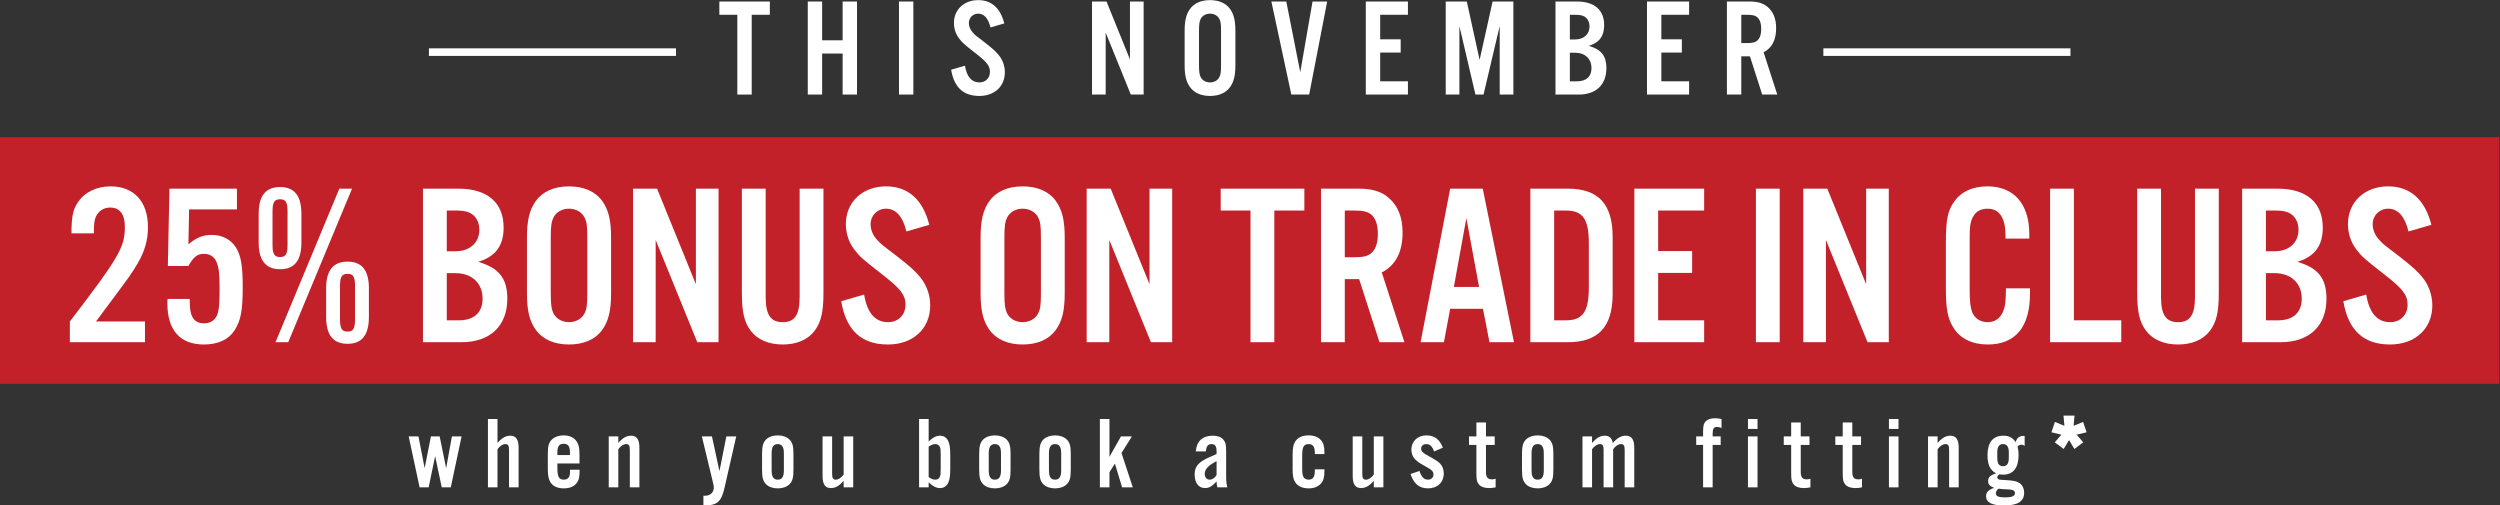 <?xml version="1.0" encoding="UTF-8" standalone="no"?>
<svg
   xmlns:dc="http://purl.org/dc/elements/1.1/"
   xmlns:cc="http://creativecommons.org/ns#"
   xmlns:rdf="http://www.w3.org/1999/02/22-rdf-syntax-ns#"
   xmlns:svg="http://www.w3.org/2000/svg"
   xmlns="http://www.w3.org/2000/svg"
   viewBox="0 0 1457.2 294.64"
   height="294.64"
   width="1457.2"
   xml:space="preserve"
   id="svg2"
   version="1.1"><rect x="0" y="0" width="1457.2" height="294.64" fill="#333333" stroke="none"/><defs
     id="defs6" /><g
     transform="matrix(1.333,0,0,-1.333,0,294.64)"
     id="g10"><g
       transform="scale(0.1)"
       id="g12"><path
         id="path14"
         style="fill:#ffffff;fill-opacity:1;fill-rule:nonzero;stroke:none"
         d="M 1931.55,79.309 1902.75,216 1874.4,79.309 h -39.6 l -47.7,222.742 h 42.75 l 27,-138.93 27.45,138.93 h 38.25 l 28.34,-138.93 25.21,138.93 h 42.29 L 1971.15,79.309 h -39.6" /><path
         id="path16"
         style="fill:#ffffff;fill-opacity:1;fill-rule:nonzero;stroke:none"
         d="m 2175.42,273.359 c 19.35,22.411 36,31.821 55.79,31.821 24.76,0 36.46,-16.578 36.46,-51.981 V 79.309 h -41.86 V 242.441 c 0,19.719 -4.04,25.989 -16.19,25.989 -11.25,0 -23.86,-8.059 -34.2,-22.399 V 79.309 h -41.85 V 378.23 h 41.85 V 273.359" /><path
         id="path18"
         style="fill:#ffffff;fill-opacity:1;fill-rule:nonzero;stroke:none"
         d="m 2492.19,232.578 c 0,26.442 -8.1,37.203 -27.45,37.203 -19.35,0 -27.45,-10.761 -27.45,-37.203 V 220.48 h 54.9 z m -54.9,-48.84 V 164.02 c 0,-39 6.76,-51.09 28.35,-51.09 13.05,0 21.6,6.269 25.2,18.808 1.35,4.942 1.8,8.973 1.8,24.653 h 41.85 c -0.45,-30.469 -1.8,-40.332 -8.55,-51.532 -10.8,-19.718 -31.95,-30.027 -60.3,-30.027 -25.65,0 -45,8.066 -56.24,23.309 -9.9,13.89 -13.96,30.468 -13.96,60.5 v 66.328 c 0,35.402 4.06,50.179 18,63.633 12.15,11.648 29.7,17.929 50.85,17.929 22.95,0 40.95,-7.172 52.65,-20.621 12.59,-14.34 17.1,-30.48 17.1,-65.43 v -36.742 h -96.75" /><path
         id="path20"
         style="fill:#ffffff;fill-opacity:1;fill-rule:nonzero;stroke:none"
         d="m 2703.66,273.359 c 19.35,22.411 36,31.821 55.8,31.821 24.75,0 36.45,-16.578 36.45,-51.981 V 79.309 h -41.85 V 242.441 c 0,19.719 -4.05,25.989 -16.2,25.989 -11.25,0 -23.85,-8.059 -34.2,-22.399 V 79.309 h -41.85 V 302.051 h 41.85 v -28.692" /><path
         id="path22"
         style="fill:#ffffff;fill-opacity:1;fill-rule:nonzero;stroke:none"
         d="M 3219.32,302.051 3170.72,88.731 C 3155.42,15.68 3138.77,0 3075.77,0 v 43.012 c 2.7,-0.453 5.85,-0.453 6.75,-0.453 23.4,0 38.7,14.352 38.7,36.301 0,5.379 -0.89,10.32 -3.15,19.73 l -49.04,203.461 h 44.09 l 32.85,-151.93 30.15,151.93 h 43.2" /><path
         id="path24"
         style="fill:#ffffff;fill-opacity:1;fill-rule:nonzero;stroke:none"
         d="m 3374.08,153.711 c 0,-28.242 8.11,-40.781 26.56,-40.781 18.89,0 27,12.539 27,40.781 v 73.937 c 0,28.68 -8.11,40.782 -27,40.782 -18.45,0 -26.56,-12.551 -26.56,-40.782 z m 95.41,2.68 c 0,-34.95 -4.06,-50.18 -17.55,-63.629 -12.15,-11.652 -29.7,-17.93 -50.85,-17.93 -21.6,0 -39.15,6.277 -51.3,17.93 -13.05,13.449 -17.55,28.679 -17.55,63.629 v 68.578 c 0,34.953 4.5,50.179 17.55,63.633 12.15,11.648 29.7,17.929 51.3,17.929 21.15,0 38.7,-6.281 50.85,-17.929 13.49,-13.454 17.55,-28.68 17.55,-63.633 v -68.578" /><path
         id="path26"
         style="fill:#ffffff;fill-opacity:1;fill-rule:nonzero;stroke:none"
         d="m 3730.91,79.309 h -41.85 v 28.679 c -19.35,-22.398 -36,-31.808 -55.8,-31.808 -24.75,0 -36.45,16.582 -36.45,51.98 v 173.891 h 41.85 V 138.922 c 0,-19.723 4.05,-25.992 16.2,-25.992 11.25,0 23.85,8.058 34.2,22.41 v 166.711 h 41.85 V 79.309" /><path
         id="path28"
         style="fill:#ffffff;fill-opacity:1;fill-rule:nonzero;stroke:none"
         d="m 4060.73,124.129 c 11.25,-8.07 19.79,-11.199 29.24,-11.199 8.55,0 16.2,4.48 19.35,11.652 3.6,7.609 4.05,13.438 4.05,36.738 v 58.711 c 0,23.309 -0.45,29.141 -4.05,36.75 -3.15,7.168 -10.8,11.649 -19.35,11.649 -9.45,0 -17.99,-3.129 -29.24,-11.2 z m -41.86,254.101 h 41.86 v -98.152 c 18.44,17.481 33.29,25.102 49.49,25.102 16.2,0 28.8,-8.071 35.99,-22.848 6.76,-15.242 9.01,-30.934 9.01,-64.98 V 164.02 c 0,-34.059 -2.25,-49.75 -9.01,-64.989 -7.19,-14.793 -19.79,-22.852 -35.99,-22.852 -16.2,0 -31.05,7.609 -49.49,25.09 V 79.309 h -41.86 V 378.23" /><path
         id="path30"
         style="fill:#ffffff;fill-opacity:1;fill-rule:nonzero;stroke:none"
         d="m 4323.49,153.711 c 0,-28.242 8.1,-40.781 26.55,-40.781 18.9,0 27,12.539 27,40.781 v 73.937 c 0,28.68 -8.1,40.782 -27,40.782 -18.45,0 -26.55,-12.551 -26.55,-40.782 z m 95.4,2.68 c 0,-34.95 -4.05,-50.18 -17.55,-63.629 -12.15,-11.652 -29.7,-17.93 -50.85,-17.93 -21.6,0 -39.15,6.277 -51.3,17.93 -13.04,13.449 -17.55,28.679 -17.55,63.629 v 68.578 c 0,34.953 4.51,50.179 17.55,63.633 12.15,11.648 29.7,17.929 51.3,17.929 21.15,0 38.7,-6.281 50.85,-17.929 13.5,-13.454 17.55,-28.68 17.55,-63.633 v -68.578" /><path
         id="path32"
         style="fill:#ffffff;fill-opacity:1;fill-rule:nonzero;stroke:none"
         d="m 4586.71,153.711 c 0,-28.242 8.11,-40.781 26.55,-40.781 18.9,0 27.01,12.539 27.01,40.781 v 73.937 c 0,28.68 -8.11,40.782 -27.01,40.782 -18.44,0 -26.55,-12.551 -26.55,-40.782 z m 95.4,2.68 c 0,-34.95 -4.05,-50.18 -17.55,-63.629 -12.15,-11.652 -29.69,-17.93 -50.85,-17.93 -21.6,0 -39.15,6.277 -51.3,17.93 -13.04,13.449 -17.54,28.679 -17.54,63.629 v 68.578 c 0,34.953 4.5,50.179 17.54,63.633 12.15,11.648 29.7,17.929 51.3,17.929 21.16,0 38.7,-6.281 50.85,-17.929 13.5,-13.454 17.55,-28.68 17.55,-63.633 v -68.578" /><path
         id="path34"
         style="fill:#ffffff;fill-opacity:1;fill-rule:nonzero;stroke:none"
         d="m 4851.3,212.871 50.39,89.18 h 47.71 l -45.45,-72.602 49.49,-150.14 h -46.8 L 4875.15,183.289 4851.3,145.641 V 79.309 h -41.85 V 378.23 h 41.85 V 212.871" /><path
         id="path36"
         style="fill:#ffffff;fill-opacity:1;fill-rule:nonzero;stroke:none"
         d="m 5319.71,194.039 c -36.9,-19.719 -51.75,-35.398 -51.75,-56.019 0,-14.782 9,-25.09 21.14,-25.09 11.7,0 22.5,7.16 30.61,20.16 z m 3.59,-114.73 c -2.24,6.281 -3.59,15.25 -3.59,26 -20.25,-21.957 -32.4,-29.129 -50.4,-29.129 -28.35,0 -45.45,22.41 -45.45,59.16 0,27.781 10.35,45.262 36.45,61.39 10.8,6.719 21.6,12.098 59.4,28.239 v 11.652 c 0,22.848 -6.31,31.809 -22.05,31.809 -15.75,0 -22.95,-9.41 -24.76,-31.809 h -44.09 c 3.6,44.809 29.7,68.559 74.7,68.559 20.69,0 35.55,-5.379 45.9,-17.032 9.44,-11.648 12.15,-21.949 12.15,-49.296 v -99.043 c 0,-33.598 0.89,-43.918 4.95,-60.5 h -43.21" /><path
         id="path38"
         style="fill:#ffffff;fill-opacity:1;fill-rule:nonzero;stroke:none"
         d="m 5749.41,224.969 v 5.82 c 0,25.992 -8.55,37.641 -27,37.641 -21.6,0 -28.35,-12.102 -28.35,-51.078 V 163.57 c 0,-21.058 1.35,-30.929 5.4,-38.55 4.05,-7.61 12.6,-12.09 22.95,-12.09 18.45,0 27,12.09 27,38.992 v 6.269 h 41.84 v -8.519 c 0,-26.434 -4.5,-42.133 -15.74,-54.231 -12.16,-13.43 -30.16,-20.609 -53.1,-20.609 -25.2,0 -44.99,8.066 -56.24,23.309 -10.36,13.89 -13.96,29.57 -13.96,60.05 v 64.528 c 0,30.48 3.6,46.613 13.96,60.5 11.25,15.242 30.59,23.312 56.24,23.312 22.94,0 40.94,-6.73 53.1,-20.172 11.24,-12.097 15.74,-27.339 15.74,-53.328 v -8.062 h -41.84" /><path
         id="path40"
         style="fill:#ffffff;fill-opacity:1;fill-rule:nonzero;stroke:none"
         d="m 6049.09,79.309 h -41.86 v 28.679 c -19.35,-22.398 -36,-31.808 -55.79,-31.808 -24.76,0 -36.46,16.582 -36.46,51.98 v 173.891 h 41.86 V 138.922 c 0,-19.723 4.04,-25.992 16.19,-25.992 11.25,0 23.86,8.058 34.2,22.41 v 166.711 h 41.86 V 79.309" /><path
         id="path42"
         style="fill:#ffffff;fill-opacity:1;fill-rule:nonzero;stroke:none"
         d="m 6270.9,236.172 c -8.54,23.297 -18.45,32.258 -34.65,32.258 -13.04,0 -22.04,-8.059 -22.04,-19.711 0,-12.098 6.3,-18.379 37.8,-35.399 25.2,-13.898 36.44,-21.07 45.44,-30.48 9.91,-10.32 15.76,-25.551 15.76,-42.129 0,-39.441 -27.45,-65.879 -68.85,-65.879 -38.25,0 -62.1,19.727 -76.5,62.738 l 39.15,13.45 c 9,-27.34 19.8,-38.09 37.35,-38.09 13.94,0 23.85,9.41 23.85,22.41 0,12.551 -7.2,20.609 -31.5,33.601 -30.6,17.028 -39.15,22.86 -49.05,33.161 -10.35,10.769 -16.2,26 -16.2,42.128 0,36.301 27.45,62.301 65.25,62.301 35.55,0 58.5,-17.031 72.44,-53.781 l -38.25,-16.578" /><path
         id="path44"
         style="fill:#ffffff;fill-opacity:1;fill-rule:nonzero;stroke:none"
         d="m 6535.93,264.852 h -38.24 V 146.09 c 0,-22.41 7.65,-31.82 26.09,-31.82 5.4,0 9.46,0.449 16.2,2.691 V 79.309 c -11.7,-2.227 -18.89,-3.129 -28.35,-3.129 -21.15,0 -36.44,5.379 -45.45,16.582 -8.09,9.859 -10.35,20.609 -10.35,48.847 v 123.243 h -32.39 v 37.199 h 32.39 v 60.937 h 41.86 v -60.937 h 38.24 v -37.199" /><path
         id="path46"
         style="fill:#ffffff;fill-opacity:1;fill-rule:nonzero;stroke:none"
         d="m 6697.01,153.711 c 0,-28.242 8.1,-40.781 26.55,-40.781 18.89,0 27,12.539 27,40.781 v 73.937 c 0,28.68 -8.11,40.782 -27,40.782 -18.45,0 -26.55,-12.551 -26.55,-40.782 z m 95.4,2.68 c 0,-34.95 -4.06,-50.18 -17.55,-63.629 -12.15,-11.652 -29.7,-17.93 -50.85,-17.93 -21.6,0 -39.15,6.277 -51.3,17.93 -13.05,13.449 -17.55,28.679 -17.55,63.629 v 68.578 c 0,34.953 4.5,50.179 17.55,63.633 12.15,11.648 29.7,17.929 51.3,17.929 21.15,0 38.7,-6.281 50.85,-17.929 13.49,-13.454 17.55,-28.68 17.55,-63.633 v -68.578" /><path
         id="path48"
         style="fill:#ffffff;fill-opacity:1;fill-rule:nonzero;stroke:none"
         d="m 6961.59,273.359 c 19.34,22.411 35.99,31.821 55.79,31.821 19.35,0 31.05,-10.75 35.09,-31.821 19.81,22.411 36.91,31.821 56.7,31.821 25.21,0 36.91,-16.578 36.91,-51.981 V 79.309 h -41.86 V 242.441 c 0,19.719 -4.04,25.989 -16.19,25.989 -11.25,0 -23.86,-8.059 -34.2,-22.399 V 79.309 h -41.85 V 242.441 c 0,19.719 -4.05,25.989 -16.2,25.989 -11.25,0 -23.85,-8.059 -34.19,-22.399 V 79.309 h -41.86 V 302.051 h 41.86 v -28.692" /><path
         id="path50"
         style="fill:#ffffff;fill-opacity:1;fill-rule:nonzero;stroke:none"
         d="m 7524.03,264.852 h -35.1 V 79.309 h -41.85 V 264.852 h -30.15 v 37.199 h 30.15 v 21.058 c 0,26.891 3.15,38.09 13.95,47.051 9,7.621 21.15,11.211 38.7,11.211 9.44,0 16.65,-0.902 27.9,-3.141 v -38.992 c -11.7,3.594 -13.06,4.043 -18.91,4.043 -14.84,0 -19.79,-7.172 -19.79,-29.133 v -12.097 h 35.1 v -37.199" /><path
         id="path52"
         style="fill:#ffffff;fill-opacity:1;fill-rule:nonzero;stroke:none"
         d="m 7685.11,79.309 h -41.85 V 302.051 h 41.85 z m 0,255.453 h -41.85 v 43.468 h 41.85 v -43.468" /><path
         id="path54"
         style="fill:#ffffff;fill-opacity:1;fill-rule:nonzero;stroke:none"
         d="m 7912.34,264.852 h -38.25 V 146.09 c 0,-22.41 7.65,-31.82 26.1,-31.82 5.4,0 9.45,0.449 16.2,2.691 V 79.309 c -11.7,-2.227 -18.9,-3.129 -28.35,-3.129 -21.15,0 -36.45,5.379 -45.45,16.582 -8.09,9.859 -10.35,20.609 -10.35,48.847 v 123.243 h -32.39 v 37.199 h 32.39 v 60.937 h 41.85 v -60.937 h 38.25 v -37.199" /><path
         id="path56"
         style="fill:#ffffff;fill-opacity:1;fill-rule:nonzero;stroke:none"
         d="m 8137.76,264.852 h -38.25 V 146.09 c 0,-22.41 7.65,-31.82 26.1,-31.82 5.4,0 9.45,0.449 16.2,2.691 V 79.309 c -11.7,-2.227 -18.9,-3.129 -28.35,-3.129 -21.14,0 -36.45,5.379 -45.45,16.582 -8.09,9.859 -10.35,20.609 -10.35,48.847 v 123.243 h -32.39 v 37.199 h 32.39 v 60.937 h 41.85 v -60.937 h 38.25 v -37.199" /><path
         id="path58"
         style="fill:#ffffff;fill-opacity:1;fill-rule:nonzero;stroke:none"
         d="m 8301.55,79.309 h -41.86 V 302.051 h 41.86 z m 0,255.453 h -41.86 v 43.468 h 41.86 v -43.468" /><path
         id="path60"
         style="fill:#ffffff;fill-opacity:1;fill-rule:nonzero;stroke:none"
         d="m 8472.52,273.359 c 19.35,22.411 36,31.821 55.79,31.821 24.76,0 36.46,-16.578 36.46,-51.981 V 79.309 h -41.86 V 242.441 c 0,19.719 -4.04,25.989 -16.19,25.989 -11.25,0 -23.86,-8.059 -34.2,-22.399 V 79.309 h -41.85 V 302.051 h 41.85 v -28.692" /><path
         id="path62"
         style="fill:#ffffff;fill-opacity:1;fill-rule:nonzero;stroke:none"
         d="m 8733.49,207.488 c 0,-24.199 8.1,-35.847 25.2,-35.847 17.1,0 25.2,11.648 25.2,35.847 v 24.641 c 0,24.652 -8.1,36.301 -25.2,36.301 -17.1,0 -25.2,-11.649 -25.2,-36.301 z m -6.3,-153.719 c 0,-13.438 11.7,-18.371 40.95,-18.371 29.25,0 42.75,5.832 42.75,18.812 0,8.52 -5.4,13 -17.55,14.801 -5.85,1.34 -9.45,1.34 -32.85,2.238 -5.85,0.441 -11.7,0.891 -22.05,2.238 -7.2,-6.277 -11.25,-13.449 -11.25,-19.719 z m 126,206.153 c -4.95,4.476 -8.55,5.828 -14.4,5.828 -7.2,0 -11.7,-2.25 -16.65,-8.52 3.15,-12.101 4.49,-21.058 4.49,-36.75 0,-55.57 -23.39,-85.589 -67.49,-85.589 -5.4,0 -8.55,0.449 -15.75,1.339 -6.3,-3.14 -9.9,-7.621 -9.9,-12.992 0,-4.929 3.15,-8.078 9,-9.867 4.51,-0.891 9.46,-1.34 34.2,-2.68 28.8,-1.8 40.5,-4.48 53.1,-12.101 13.49,-8.52 21.15,-24.211 21.15,-43.031 C 8850.94,17.469 8822.59,0 8761.84,0 c -51.3,0 -77.39,13.43 -77.39,40.332 0,17.469 10.35,28.227 35.09,36.75 -18.89,7.609 -26.1,15.68 -26.1,29.129 0,17.027 9,25.98 34.65,34.5 -26.09,13.891 -37.34,37.641 -37.34,79.32 0,55.571 23.84,85.149 68.84,85.149 25.2,0 40.5,-8.071 54.45,-28.231 5.4,20.16 16.65,28.231 39.15,27.332 v -44.359" /><path
         id="path64"
         style="fill:#ffffff;fill-opacity:1;fill-rule:nonzero;stroke:none"
         d="m 8970.29,320.129 15.17,45.332 41.56,-17.082 -3.95,44.68 h 48.16 l -3.95,-44.68 41.56,17.082 15.18,-45.332 -43.55,-10.52 29.04,-33.5 -38.94,-28.918 -23.09,38.77 -23.76,-38.77 -38.92,28.918 29.03,33.5 -43.54,10.52" /><path
         id="path66"
         style="fill:#c22129;fill-opacity:1;fill-rule:nonzero;stroke:none"
         d="M 10929,532 H 0 V 1610.63 H 10929 V 532" /><path
         id="path68"
         style="fill:#ffffff;fill-opacity:1;fill-rule:nonzero;stroke:none"
         d="M 633.871,714.051 H 305.434 v 90.57 c 214.246,279.799 240.515,324.089 240.515,413.669 0,55.35 -22.226,84.54 -64.676,84.54 -27.285,0 -49.511,-14.1 -61.64,-39.26 -7.082,-15.09 -9.102,-31.19 -9.102,-73.47 h -98.027 c 0,73.47 7.078,105.68 28.301,135.88 29.304,44.28 81.855,69.45 142.488,69.45 102.07,0 163.723,-66.43 163.723,-178.15 0,-54.35 -13.145,-102.66 -42.453,-153.99 C 572.23,1008.94 572.23,1008.94 453.988,850.922 442.875,834.82 430.746,819.719 419.633,804.621 h 214.238 v -90.57" /><path
         id="path70"
         style="fill:#ffffff;fill-opacity:1;fill-rule:nonzero;stroke:none"
         d="M 1036.05,1294.78 H 826.848 l -3.028,-152.99 c 33.352,29.19 62.657,41.27 102.071,41.27 46.484,0 83.879,-20.13 106.109,-55.36 22.23,-37.24 29.31,-79.51 29.31,-173.098 0,-101.672 -8.08,-144.942 -35.37,-188.223 -26.28,-41.27 -72.764,-62.399 -134.413,-62.399 -104.093,0 -159.668,62.399 -159.668,180.161 0,2.007 0,11.07 1.004,19.121 h 97.024 v -17.114 c 0,-61.386 19.199,-89.566 62.656,-89.566 25.262,0 44.461,11.066 55.574,33.207 9.102,19.121 12.129,50.32 12.129,117.75 0,65.421 -3.027,93.611 -14.148,118.771 -9.094,21.13 -29.309,34.22 -53.555,34.22 -29.309,0 -46.484,-13.09 -68.723,-53.35 h -89.941 l 7.07,338.18 h 295.101 v -90.58" /><path
         id="path72"
         style="fill:#ffffff;fill-opacity:1;fill-rule:nonzero;stroke:none"
         d="m 1486.73,813.691 c 0,-40.269 8.09,-53.339 33.35,-53.339 24.26,0 32.34,13.07 32.34,53.339 v 145.93 c 0,40.258 -8.08,53.339 -32.34,53.339 -25.26,0 -33.35,-13.081 -33.35,-53.339 z m 126.33,11.071 C 1613.06,745.25 1582.74,707 1520.08,707 c -63.66,0 -93.98,38.25 -93.98,117.762 v 124.797 c 0,78.501 30.32,116.751 93.98,116.751 62.66,0 92.98,-38.25 92.98,-116.751 z m -73.78,560.598 -278.92,-671.309 h -55.58 l 278.92,671.309 z m -347.64,-245.58 c 0,-40.26 8.08,-53.34 33.35,-53.34 24.25,0 32.34,13.08 32.34,53.34 v 145.94 c 0,40.26 -8.09,53.34 -32.34,53.34 -25.27,0 -33.35,-13.08 -33.35,-53.34 z m 126.32,10.06 c 0,-78.5 -30.31,-116.74 -92.97,-116.74 -62.65,0 -93.98,38.24 -93.98,116.74 v 124.81 c 0,79.51 30.31,117.75 93.98,117.75 62.66,0 92.97,-38.24 92.97,-117.75 v -124.81" /><path
         id="path74"
         style="fill:#ffffff;fill-opacity:1;fill-rule:nonzero;stroke:none"
         d="m 2006.12,809.66 c 66.7,0 104.09,34.219 104.09,94.61 0,67.429 -46.5,111.71 -119.25,111.71 h -37.39 V 809.66 Z m -15.16,301.94 c 63.66,0 105.1,37.24 105.1,94.61 0,25.16 -9.09,47.3 -25.27,62.4 -17.17,15.1 -38.4,21.13 -77.82,21.13 h -39.4 V 1111.6 Z m -141.48,273.76 h 155.62 c 126.33,0 197.07,-61.4 197.07,-170.09 0,-79.52 -35.37,-126.82 -111.17,-149.97 90.96,-26.17 127.33,-72.46 127.33,-161.03 0,-118.77 -74.77,-190.219 -200.08,-190.219 h -168.77 v 671.309" /><path
         id="path76"
         style="fill:#ffffff;fill-opacity:1;fill-rule:nonzero;stroke:none"
         d="m 2408.27,929.43 c 0,-53.34 3.04,-71.461 13.15,-91.59 12.12,-22.141 37.38,-36.231 66.69,-36.231 29.31,0 54.58,14.09 66.7,36.231 11.12,21.14 13.14,37.238 13.14,91.59 v 240.55 c 0,54.34 -2.02,70.45 -13.14,91.58 -12.12,22.15 -37.39,36.24 -66.7,36.24 -29.31,0 -54.57,-14.09 -66.69,-36.24 -10.11,-20.13 -13.15,-38.24 -13.15,-91.58 z m 263.77,-2.008 c 0,-75.492 -11.12,-120.781 -38.4,-159.031 -30.32,-42.27 -80.85,-64.411 -145.53,-64.411 -64.68,0 -115.21,22.141 -145.52,64.411 -27.28,38.25 -38.41,83.539 -38.41,159.031 v 244.568 c 0,75.48 11.13,120.78 38.41,159.02 30.31,42.27 80.84,64.42 145.52,64.42 64.68,0 115.21,-22.15 145.53,-64.42 27.28,-38.24 38.4,-83.54 38.4,-159.02 V 927.422" /><path
         id="path78"
         style="fill:#ffffff;fill-opacity:1;fill-rule:nonzero;stroke:none"
         d="m 3141.93,714.051 h -92.98 L 2867.04,1160.91 V 714.051 h -99.03 v 671.309 h 105.1 l 169.77,-417.688 v 417.688 h 99.05 V 714.051" /><path
         id="path80"
         style="fill:#ffffff;fill-opacity:1;fill-rule:nonzero;stroke:none"
         d="M 3600.7,1385.36 V 930.43 c 0,-84.539 -10.11,-127.821 -38.41,-166.059 -29.31,-39.262 -78.82,-60.391 -139.46,-60.391 -61.65,0 -111.17,21.129 -140.47,60.391 -28.29,38.238 -38.4,81.52 -38.4,166.059 v 454.93 h 104.09 V 913.332 c 0,-79.523 21.22,-111.723 74.78,-111.723 52.55,0 73.77,32.2 73.77,111.723 v 472.028 h 104.1" /><path
         id="path82"
         style="fill:#ffffff;fill-opacity:1;fill-rule:nonzero;stroke:none"
         d="m 3963.45,1198.15 c -16.16,66.43 -46.48,99.65 -88.93,99.65 -38.4,0 -67.71,-29.19 -67.71,-68.44 0,-23.15 10.11,-48.31 28.3,-67.44 17.18,-19.12 17.18,-19.12 88.93,-73.47 56.6,-44.28 77.82,-63.41 100.04,-90.579 27.29,-33.223 43.46,-77.492 43.46,-122.793 0,-101.656 -74.78,-171.098 -184.93,-171.098 -115.21,0 -182.92,61.399 -204.14,189.219 l 100.05,29.192 c 13.13,-80.52 48.5,-120.782 104.09,-120.782 45.47,0 76.8,31.2 76.8,76.493 0,42.277 -21.22,69.437 -100.05,130.838 -93.99,73.47 -98.03,77.5 -123.29,109.7 -24.25,31.2 -37.4,70.46 -37.4,111.72 0,96.62 72.77,165.07 175.85,165.07 96.01,0 160.69,-57.38 188.98,-168.09 l -100.05,-29.19" /><path
         id="path84"
         style="fill:#ffffff;fill-opacity:1;fill-rule:nonzero;stroke:none"
         d="m 4391.89,929.43 c 0,-53.34 3.03,-71.461 13.14,-91.59 12.12,-22.141 37.38,-36.231 66.69,-36.231 29.32,0 54.58,14.09 66.7,36.231 11.12,21.14 13.15,37.238 13.15,91.59 v 240.55 c 0,54.34 -2.03,70.45 -13.15,91.58 -12.12,22.15 -37.38,36.24 -66.7,36.24 -29.31,0 -54.57,-14.09 -66.69,-36.24 -10.11,-20.13 -13.14,-38.24 -13.14,-91.58 z m 263.77,-2.008 c 0,-75.492 -11.13,-120.781 -38.41,-159.031 -30.31,-42.27 -80.85,-64.411 -145.53,-64.411 -64.68,0 -115.2,22.141 -145.52,64.411 -27.28,38.25 -38.4,83.539 -38.4,159.031 v 244.568 c 0,75.48 11.12,120.78 38.4,159.02 30.32,42.27 80.84,64.42 145.52,64.42 64.68,0 115.22,-22.15 145.53,-64.42 27.28,-38.24 38.41,-83.54 38.41,-159.02 V 927.422" /><path
         id="path86"
         style="fill:#ffffff;fill-opacity:1;fill-rule:nonzero;stroke:none"
         d="m 5125.55,714.051 h -92.98 l -181.9,446.859 V 714.051 h -99.04 v 671.309 h 105.1 l 169.78,-417.688 v 417.688 h 99.04 V 714.051" /><path
         id="path88"
         style="fill:#ffffff;fill-opacity:1;fill-rule:nonzero;stroke:none"
         d="m 5572.17,714.051 h -104.09 v 575.689 h -130.37 v 95.62 h 365.84 v -95.62 H 5572.17 V 714.051" /><path
         id="path90"
         style="fill:#ffffff;fill-opacity:1;fill-rule:nonzero;stroke:none"
         d="m 5918.77,1085.43 c 44.47,0 64.68,5.03 80.85,21.14 17.18,17.11 25.27,44.28 25.27,81.52 0,36.23 -8.09,63.41 -25.27,80.52 -16.17,16.1 -36.38,21.13 -80.85,21.13 h -38.4 v -204.31 z m -38.4,-371.379 h -104.09 v 671.309 h 162.71 c 61.64,0 101.05,-12.08 133.4,-40.26 40.42,-34.22 60.63,-85.55 60.63,-151.98 0,-84.54 -30.32,-142.91 -90.96,-174.11 l 99.05,-304.959 h -109.15 l -88.93,275.769 h -62.66 V 714.051" /><path
         id="path92"
         style="fill:#ffffff;fill-opacity:1;fill-rule:nonzero;stroke:none"
         d="m 6411.9,1256.53 -54.57,-300.928 h 110.15 z M 6341.16,859.988 6313.87,714.051 H 6211.8 l 129.36,671.309 h 142.49 l 136.43,-671.309 h -107.13 l -28.29,145.937 h -143.5" /><path
         id="path94"
         style="fill:#ffffff;fill-opacity:1;fill-rule:nonzero;stroke:none"
         d="m 6847.42,809.66 c 73.77,0 100.04,38.25 100.04,142.922 v 194.248 c 0,105.67 -26.27,142.91 -100.04,142.91 h -51.54 V 809.66 Z m -155.63,575.7 h 164.73 c 132.38,0 195.04,-67.43 195.04,-210.35 V 924.398 c 0,-142.918 -62.66,-210.347 -195.04,-210.347 h -164.73 v 671.309" /><path
         id="path96"
         style="fill:#ffffff;fill-opacity:1;fill-rule:nonzero;stroke:none"
         d="m 7451.72,1289.74 h -201.1 V 1112.6 h 148.55 V 1017 H 7250.62 V 809.66 h 201.1 v -95.609 h -305.19 v 671.309 h 305.19 v -95.62" /><path
         id="path98"
         style="fill:#ffffff;fill-opacity:1;fill-rule:nonzero;stroke:none"
         d="m 7782.13,714.051 h -104.09 v 671.309 h 104.09 V 714.051" /><path
         id="path100"
         style="fill:#ffffff;fill-opacity:1;fill-rule:nonzero;stroke:none"
         d="m 8259.09,714.051 h -92.97 L 7984.21,1160.91 V 714.051 h -99.03 v 671.309 h 105.1 l 169.77,-417.688 v 417.688 h 99.04 V 714.051" /><path
         id="path102"
         style="fill:#ffffff;fill-opacity:1;fill-rule:nonzero;stroke:none"
         d="m 8769.39,1166.95 v 14.1 c 0,77.5 -27.29,116.75 -78.83,116.75 -28.29,0 -50.53,-12.08 -61.64,-33.22 -13.14,-22.14 -16.17,-42.27 -16.17,-96.62 V 944.531 c 0,-51.332 3.03,-77.5 11.12,-99.64 10.1,-26.172 36.38,-43.282 66.69,-43.282 38.41,0 63.67,22.153 74.78,66.422 4.05,17.11 5.06,32.207 6.07,81.528 h 105.11 V 926.41 c 0,-145.941 -63.68,-222.43 -184.94,-222.43 -67.71,0 -121.27,26.168 -150.58,74.481 -25.26,41.258 -32.34,80.519 -32.34,180.16 v 188.209 c 0,106.68 8.08,143.92 39.41,186.19 29.31,40.26 79.83,62.41 142.49,62.41 115.21,0 182.92,-76.5 182.92,-208.34 v -20.14 h -104.09" /><path
         id="path104"
         style="fill:#ffffff;fill-opacity:1;fill-rule:nonzero;stroke:none"
         d="m 9068.49,809.66 h 207.17 V 714.051 H 8964.4 v 671.309 h 104.09 v -575.7" /><path
         id="path106"
         style="fill:#ffffff;fill-opacity:1;fill-rule:nonzero;stroke:none"
         d="M 9702.08,1385.36 V 930.43 c 0,-84.539 -10.1,-127.821 -38.41,-166.059 -29.3,-39.262 -78.81,-60.391 -139.46,-60.391 -61.64,0 -111.16,21.129 -140.47,60.391 -28.29,38.238 -38.4,81.52 -38.4,166.059 v 454.93 h 104.1 V 913.332 c 0,-79.523 21.22,-111.723 74.77,-111.723 52.56,0 73.78,32.2 73.78,111.723 v 472.028 h 104.09" /><path
         id="path108"
         style="fill:#ffffff;fill-opacity:1;fill-rule:nonzero;stroke:none"
         d="m 9960.76,809.66 c 66.74,0 104.04,34.219 104.04,94.61 0,67.429 -46.4,111.71 -119.2,111.71 h -37.39 V 809.66 Z m -15.16,301.94 c 63.7,0 105.1,37.24 105.1,94.61 0,25.16 -9.1,47.3 -25.3,62.4 -17.1,15.1 -38.38,21.13 -77.79,21.13 h -39.4 V 1111.6 Z m -141.49,273.76 h 155.63 c 126.36,0 197.06,-61.4 197.06,-170.09 0,-79.52 -35.4,-126.82 -111.2,-149.97 91,-26.17 127.4,-72.46 127.4,-161.03 0,-118.77 -74.8,-190.219 -200.12,-190.219 h -168.77 v 671.309" /><path
         id="path110"
         style="fill:#ffffff;fill-opacity:1;fill-rule:nonzero;stroke:none"
         d="m 10531.7,1198.15 c -16.2,66.43 -46.5,99.65 -89,99.65 -38.4,0 -67.7,-29.19 -67.7,-68.44 0,-23.15 10.1,-48.31 28.3,-67.44 17.2,-19.12 17.2,-19.12 89,-73.47 56.6,-44.28 77.8,-63.41 100,-90.579 27.3,-33.223 43.5,-77.492 43.5,-122.793 0,-101.656 -74.8,-171.098 -185,-171.098 -115.2,0 -182.9,61.399 -204.1,189.219 l 100,29.192 c 13.2,-80.52 48.5,-120.782 104.1,-120.782 45.5,0 76.8,31.2 76.8,76.493 0,42.277 -21.2,69.437 -100,130.838 -94,73.47 -98,77.5 -123.3,109.7 -24.3,31.2 -37.4,70.46 -37.4,111.72 0,96.62 72.8,165.07 175.8,165.07 96.1,0 160.7,-57.38 189,-168.09 l -100,-29.19" /><path
         id="path112"
         style="fill:#ffffff;fill-opacity:1;fill-rule:nonzero;stroke:none"
         d="m 3286.96,1796.91 h -62.82 v 348.86 h -78.68 v 57.94 h 220.78 v -57.94 h -79.28 v -348.86" /><path
         id="path114"
         style="fill:#ffffff;fill-opacity:1;fill-rule:nonzero;stroke:none"
         d="m 3594.95,1976.21 v -179.3 h -62.82 v 406.8 h 62.82 v -169.55 h 89.65 v 169.55 h 62.82 v -406.8 h -62.82 v 179.3 h -89.65" /><path
         id="path116"
         style="fill:#ffffff;fill-opacity:1;fill-rule:nonzero;stroke:none"
         d="m 3993.81,1796.91 h -62.82 v 406.8 h 62.82 v -406.8" /><path
         id="path118"
         style="fill:#ffffff;fill-opacity:1;fill-rule:nonzero;stroke:none"
         d="m 4331.08,2090.27 c -9.76,40.25 -28.06,60.38 -53.67,60.38 -23.18,0 -40.86,-17.69 -40.86,-41.47 0,-14.03 6.09,-29.28 17.07,-40.87 10.37,-11.59 10.37,-11.59 53.67,-44.52 34.16,-26.84 46.96,-38.42 60.38,-54.89 16.46,-20.13 26.23,-46.96 26.23,-74.41 0,-61.6 -45.14,-103.68 -111.61,-103.68 -69.53,0 -110.39,37.2 -123.21,114.66 l 60.39,17.69 c 7.93,-48.79 29.27,-73.19 62.82,-73.19 27.44,0 46.35,18.91 46.35,46.35 0,25.62 -12.81,42.08 -60.39,79.29 -56.71,44.52 -59.16,46.96 -74.4,66.48 -14.64,18.9 -22.57,42.69 -22.57,67.7 0,58.55 43.92,100.02 106.13,100.02 57.93,0 96.97,-34.77 114.05,-101.85 l -60.38,-17.69" /><path
         id="path120"
         style="fill:#ffffff;fill-opacity:1;fill-rule:nonzero;stroke:none"
         d="m 5000.73,1796.91 h -56.12 l -109.77,270.79 v -270.79 h -59.78 v 406.8 h 63.43 l 102.46,-253.11 v 253.11 h 59.78 v -406.8" /><path
         id="path122"
         style="fill:#ffffff;fill-opacity:1;fill-rule:nonzero;stroke:none"
         d="m 5242.85,1927.43 c 0,-32.33 1.83,-43.3 7.92,-55.5 7.33,-13.42 22.57,-21.96 40.26,-21.96 17.69,0 32.94,8.54 40.25,21.96 6.71,12.8 7.93,22.56 7.93,55.5 v 145.77 c 0,32.93 -1.22,42.68 -7.93,55.49 -7.31,13.42 -22.56,21.96 -40.25,21.96 -17.69,0 -32.93,-8.54 -40.26,-21.96 -6.09,-12.19 -7.92,-23.17 -7.92,-55.49 z m 159.18,-1.22 c 0,-45.75 -6.7,-73.19 -23.17,-96.37 -18.3,-25.61 -48.8,-39.03 -87.83,-39.03 -39.03,0 -69.52,13.42 -87.82,39.03 -16.47,23.18 -23.18,50.62 -23.18,96.37 v 148.2 c 0,45.74 6.71,73.19 23.18,96.37 18.3,25.61 48.79,39.03 87.82,39.03 39.03,0 69.53,-13.42 87.83,-39.03 16.47,-23.18 23.17,-50.63 23.17,-96.37 v -148.2" /><path
         id="path124"
         style="fill:#ffffff;fill-opacity:1;fill-rule:nonzero;stroke:none"
         d="m 5646.59,1796.91 -87.2,406.8 h 65.25 l 61,-309.22 53.66,309.22 h 64.04 l -78.68,-406.8 h -78.07" /><path
         id="path126"
         style="fill:#ffffff;fill-opacity:1;fill-rule:nonzero;stroke:none"
         d="m 6156.46,2145.77 h -121.37 v -107.34 h 89.65 v -57.94 h -89.65 v -125.64 h 121.37 v -57.94 h -184.19 v 406.8 h 184.19 v -57.94" /><path
         id="path128"
         style="fill:#ffffff;fill-opacity:1;fill-rule:nonzero;stroke:none"
         d="m 6617.52,1796.91 h -59.77 v 299.46 l -70.74,-299.46 h -35.38 l -70.13,299.46 v -299.46 h -59.78 v 406.8 h 92.1 l 56.1,-255.55 56.72,255.55 h 90.88 v -406.8" /><path
         id="path130"
         style="fill:#ffffff;fill-opacity:1;fill-rule:nonzero;stroke:none"
         d="m 6896.23,1854.85 c 40.26,0 62.83,20.74 62.83,57.33 0,40.86 -28.06,67.7 -71.97,67.7 h -22.57 v -125.03 z m -9.14,182.97 c 38.42,0 63.43,22.57 63.43,57.33 0,15.24 -5.49,28.66 -15.25,37.81 -10.36,9.15 -23.18,12.81 -46.97,12.81 h -23.78 v -107.95 z m -85.39,165.89 h 93.93 c 76.24,0 118.92,-37.21 118.92,-103.07 0,-48.18 -21.34,-76.85 -67.09,-90.88 54.9,-15.85 76.85,-43.91 76.85,-97.58 0,-71.97 -45.13,-115.27 -120.75,-115.27 H 6801.7 v 406.8" /><path
         id="path132"
         style="fill:#ffffff;fill-opacity:1;fill-rule:nonzero;stroke:none"
         d="M 7385.97,2145.77 H 7264.6 v -107.34 h 89.65 v -57.94 h -89.65 v -125.64 h 121.37 v -57.94 h -184.19 v 406.8 h 184.19 v -57.94" /><path
         id="path134"
         style="fill:#ffffff;fill-opacity:1;fill-rule:nonzero;stroke:none"
         d="m 7637.24,2021.96 c 26.84,0 39.03,3.05 48.79,12.81 10.37,10.37 15.25,26.83 15.25,49.4 0,21.96 -4.88,38.42 -15.25,48.79 -9.76,9.76 -21.95,12.81 -48.79,12.81 h -23.17 v -123.81 z m -23.17,-225.05 h -62.83 v 406.8 h 98.2 c 37.2,0 60.98,-7.32 80.5,-24.4 24.4,-20.74 36.6,-51.84 36.6,-92.09 0,-51.23 -18.3,-86.6 -54.9,-105.51 l 59.78,-184.8 h -65.87 l -53.67,167.11 h -37.81 v -167.11" /><path
         id="path136"
         style="fill:none;stroke:#ffffff;stroke-width:33.076;stroke-linecap:butt;stroke-linejoin:miter;stroke-miterlimit:10;stroke-dasharray:none;stroke-opacity:1"
         d="M 2955.99,1982.43 H 1875.56" /><path
         id="path138"
         style="fill:none;stroke:#ffffff;stroke-width:33.076;stroke-linecap:butt;stroke-linejoin:miter;stroke-miterlimit:10;stroke-dasharray:none;stroke-opacity:1"
         d="M 9053.49,1982.43 H 7973.05" /></g></g></svg>